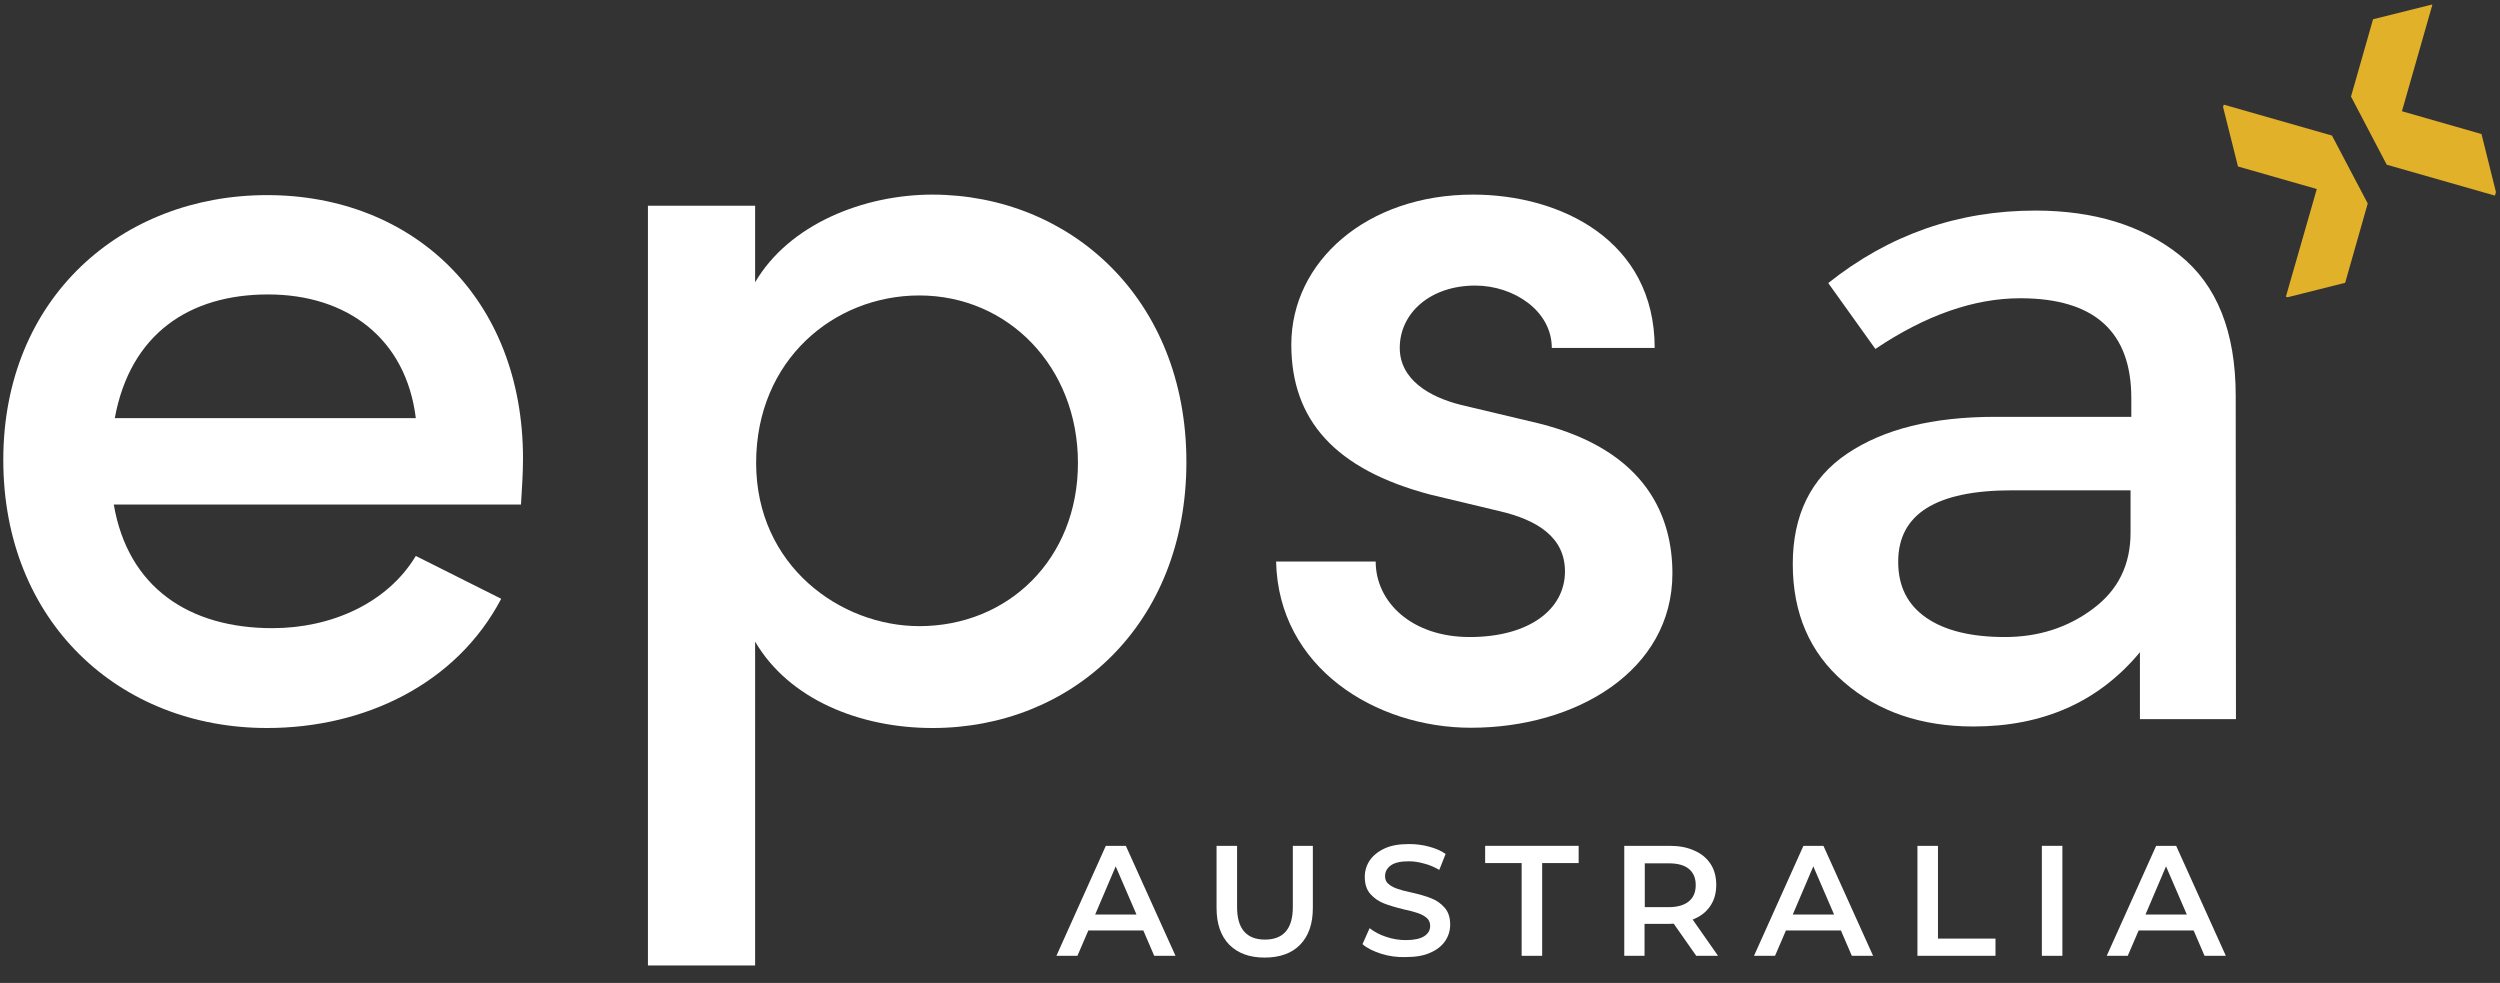 <?xml version="1.0" encoding="utf-8"?>
<!-- Generator: Adobe Illustrator 25.4.1, SVG Export Plug-In . SVG Version: 6.00 Build 0)  -->
<svg version="1.1" id="Calque_1" xmlns="http://www.w3.org/2000/svg" xmlns:xlink="http://www.w3.org/1999/xlink" x="0px" y="0px"
	 viewBox="0 0 986.6 387.9" style="enable-background:new 0 0 986.6 387.9;" xml:space="preserve">
<rect x="0" y="0" width="986.6" height="387.9" fill="#333333" stroke="none"/>
<style type="text/css">
	.st0{enable-background:new    ;}
	.st1{fill:#FFFFFF;}
	.st2{fill:#E1B129;}
</style>
<g class="st0">
	<path class="st1" d="M451.2,367.2h-21.7l-4.3,10h-8.3l19.5-43.4h7.9l19.6,43.4h-8.4L451.2,367.2z M448.5,360.9l-8.2-19l-8.1,19
		H448.5z"/>
	<path class="st1" d="M485.1,372.8c-3.3-3.4-5-8.2-5-14.5v-24.5h8.1V358c0,8.5,3.7,12.8,11,12.8s11-4.3,11-12.8v-24.2h7.9v24.5
		c0,6.3-1.7,11.1-5,14.5s-8,5.1-14,5.1S488.5,376.2,485.1,372.8z"/>
	<path class="st1" d="M545.1,376.4c-3.1-1-5.6-2.2-7.4-3.8l2.8-6.3c1.8,1.4,4,2.6,6.5,3.4c2.6,0.9,5.2,1.3,7.8,1.3
		c3.2,0,5.6-0.5,7.2-1.5c1.6-1,2.4-2.4,2.4-4.1c0-1.2-0.4-2.3-1.3-3.1s-2-1.4-3.4-1.9s-3.2-1-5.6-1.5c-3.3-0.8-6-1.6-8-2.4
		c-2-0.8-3.8-2-5.3-3.7s-2.2-3.9-2.2-6.8c0-2.4,0.7-4.6,2-6.5s3.3-3.5,5.9-4.7c2.6-1.2,5.8-1.7,9.6-1.7c2.6,0,5.2,0.3,7.8,1
		s4.8,1.6,6.6,2.9l-2.5,6.3c-1.9-1.1-3.9-2-6-2.5c-2.1-0.6-4.1-0.9-6-0.9c-3.2,0-5.5,0.5-7.1,1.6c-1.5,1.1-2.3,2.5-2.3,4.3
		c0,1.2,0.4,2.3,1.3,3c0.9,0.8,2,1.4,3.4,1.9s3.2,1,5.6,1.5c3.2,0.7,5.9,1.5,7.9,2.3c2.1,0.8,3.8,2,5.3,3.7s2.2,3.9,2.2,6.7
		c0,2.4-0.7,4.6-2,6.5s-3.3,3.5-5.9,4.6c-2.6,1.2-5.9,1.7-9.7,1.7C551.5,377.8,548.3,377.4,545.1,376.4z"/>
	<path class="st1" d="M600.5,340.6h-14.4v-6.8H623v6.8h-14.4v36.6h-8.1V340.6z"/>
	<path class="st1" d="M669.4,377.2l-8.9-12.7c-0.4,0-0.9,0.1-1.7,0.1H649v12.6h-8v-43.4h17.9c3.8,0,7,0.6,9.8,1.9
		c2.8,1.2,4.9,3,6.4,5.3s2.2,5.1,2.2,8.2c0,3.3-0.8,6.1-2.4,8.4c-1.6,2.4-3.9,4.1-6.9,5.3l10,14.3L669.4,377.2L669.4,377.2z
		 M666.5,342.9c-1.8-1.5-4.5-2.2-8-2.2h-9.4V358h9.4c3.5,0,6.2-0.8,8-2.3s2.7-3.6,2.7-6.4C669.2,346.5,668.3,344.4,666.5,342.9z"/>
	<path class="st1" d="M726.5,367.2h-21.7l-4.3,10h-8.3l19.5-43.4h7.9l19.6,43.4h-8.4L726.5,367.2z M723.8,360.9l-8.2-19l-8.1,19
		H723.8z"/>
	<path class="st1" d="M756.7,333.8h8.1v36.6h22.7v6.8h-30.8V333.8z"/>
	<path class="st1" d="M805.8,333.8h8.1v43.4h-8.1V333.8z"/>
	<path class="st1" d="M865.7,367.2H844l-4.3,10h-8.3l19.5-43.4h7.9l19.6,43.4H870L865.7,367.2z M863,360.9l-8.2-19l-8.1,19H863z"/>
</g>
<path class="st1" d="M205.6,199.1H44.9c5.6,32.8,29.8,48.8,62.6,48.8c23.3,0,45.4-9.9,56.6-28.5l33.7,16.9c-17.7,33.7-54,51-92.4,51
	c-58.3,0-104.1-41.9-104.1-105.8S48,77,105.4,77s101,40.5,101,104C206.4,186.6,206,192.6,205.6,199.1z M164.1,165
	c-3.9-31.5-27.2-48.8-58.3-48.8S51.4,131.8,45.3,165H164.1z"/>
<path class="st1" d="M468.2,182.3c0,64.4-45.3,105-100.2,105c-28.5,0-56.6-11.2-70-34.1V381h-42.3V81.2H298v30.2
	c13.4-22.9,42.8-34.6,70-34.6C422.4,76.9,468.2,117.9,468.2,182.3z M425.4,182.7c0-38-27.6-66.1-62.6-66.1
	c-33.7,0-64.4,25.5-64.4,66.1s33.3,64.4,64.4,64.4C397.8,247.1,425.4,220.7,425.4,182.7z"/>
<path class="st1" d="M503.6,221.6h39.3c0,16,14.2,29.8,37.1,29.8c23.3,0,37.6-10.8,37.6-25.9c0-13.4-10.8-20.3-25.9-23.8l-27.2-6.5
	c-37.6-9.9-54.9-29.4-54.9-59.2c0-32.8,29.8-59.2,71.7-59.2c34.6,0,71.7,18.1,71.7,60.5h-40.6c0-14.7-15.1-24.6-30.2-24.6
	c-17.7,0-29.8,10.8-29.8,24.6c0,12.5,11.7,19.4,24.2,22.5l30.7,7.3c43.2,10.8,52.7,37.6,52.7,59.2c0,38.4-38,60.9-79.5,60.9
	C542.9,287.2,504.5,263.5,503.6,221.6z"/>
<path class="st1" d="M882.4,283.8h-37.9v-26.4c-16.3,19.6-38.2,29.3-65.7,29.3c-20.5,0-37.6-5.8-51.1-17.5
	c-13.5-11.6-20.2-27.2-20.2-46.6s7.2-34,21.5-43.6c14.4-9.7,33.8-14.5,58.3-14.5h53.8v-7.4c0-26.2-14.6-39.4-43.8-39.4
	c-18.3,0-37.4,6.7-57.2,20l-18.6-26c24-19.1,51.2-28.6,81.7-28.6c23.3,0,42.3,5.9,57,17.6c14.7,11.8,22.1,30.3,22.1,55.5
	L882.4,283.8L882.4,283.8z M840.8,210.2v-16.7H794c-30,0-44.9,9.4-44.9,28.2c0,9.7,3.7,17,11.1,22.1c7.4,5.1,17.8,7.6,31,7.6
	s24.8-3.7,34.7-11.1C835.9,232.9,840.8,222.9,840.8,210.2z"/>
<polygon class="st2" points="985,75.8 979.3,52.9 947.9,43.9 959.9,1.9 959.7,1.8 936.5,7.6 927.8,38.1 941.9,65 984.6,77.2 "/>
<polygon class="st2" points="920.3,53.5 877.6,41.3 877.3,42.2 883.2,65.7 914.3,74.6 902.1,117.1 902.8,117.3 925.5,111.6 
	934.4,80.3 934.4,80.3 "/>
</svg>
